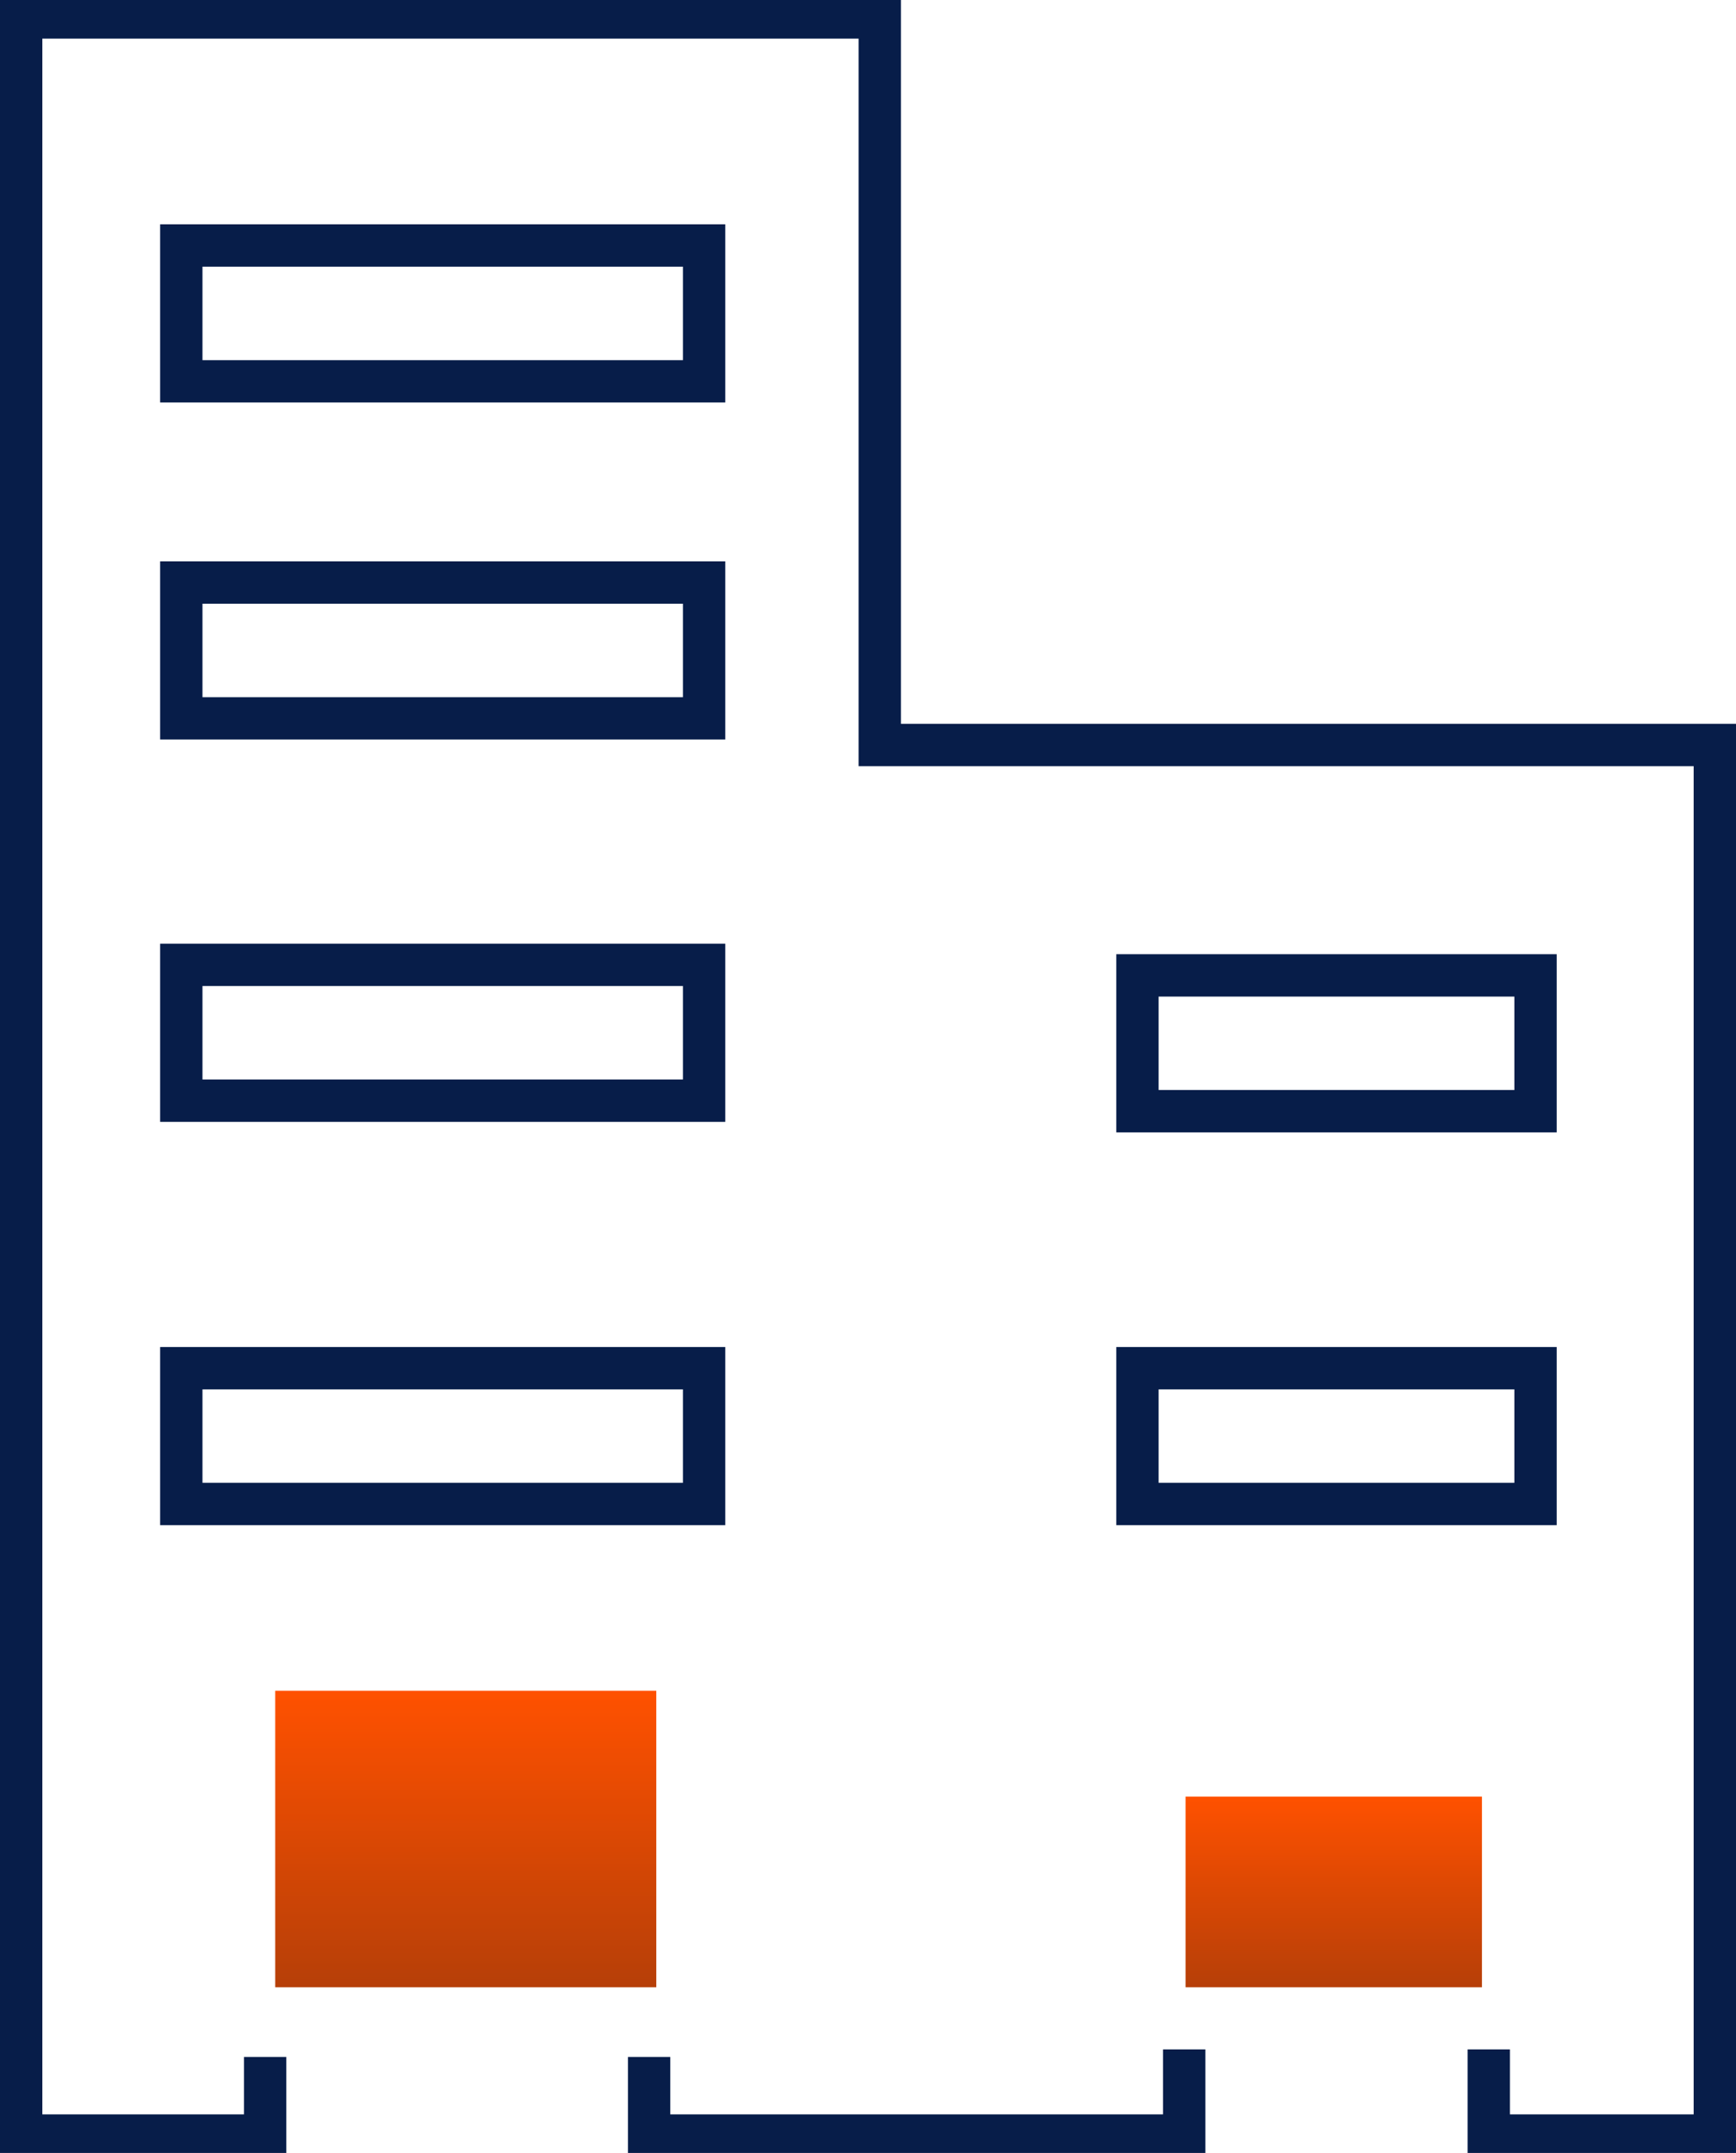 <?xml version="1.0" encoding="UTF-8"?>
<svg preserveAspectRatio="xMidYMid slice" xmlns="http://www.w3.org/2000/svg" width="96px" height="119px" viewBox="0 0 82 102" fill="none">
  <path fill-rule="evenodd" clip-rule="evenodd" d="M13 94V80H31V94" fill="url(#paint0_linear_873_975)"></path>
  <path fill-rule="evenodd" clip-rule="evenodd" d="M56 94V85H70V94" fill="url(#paint1_linear_873_975)"></path>
  <path d="M53.727 52.639H52.727V53.639H53.727V52.639ZM72.531 52.639V53.639H73.531V52.639H72.531ZM72.531 46.227H73.531V45.227H72.531V46.227ZM53.727 46.227V45.227H52.727V46.227H53.727ZM53.727 71.184H52.727V72.184H53.727V71.184ZM72.531 71.184V72.184H73.531V71.184H72.531ZM72.531 64.772H73.531V63.772H72.531V64.772ZM53.727 64.772V63.772H52.727V64.772H53.727ZM8.564 52.142H7.564V53.142H8.564V52.142ZM33.258 52.142V53.142H34.258V52.142H33.258ZM33.258 45.73H34.258V44.73H33.258V45.73ZM8.564 45.73V44.73H7.564V45.73H8.564ZM8.564 71.184H7.564V72.184H8.564V71.184ZM33.258 71.184V72.184H34.258V71.184H33.258ZM33.258 64.772H34.258V63.772H33.258V64.772ZM8.564 64.772V63.772H7.564V64.772H8.564ZM8.564 34.092H7.564V35.092H8.564V34.092ZM33.258 34.092V35.092H34.258V34.092H33.258ZM33.258 27.68H34.258V26.68H33.258V27.68ZM8.564 27.68V26.68H7.564V27.68H8.564ZM8.564 18.18H7.564V19.18H8.564V18.18ZM33.258 18.18V19.18H34.258V18.18H33.258ZM33.258 11.767H34.258V10.767H33.258V11.767ZM8.564 11.767V10.767H7.564V11.767H8.564ZM30.661 101H29.661V102H30.661V101ZM55.935 101V102H56.935V101H55.935ZM70.322 101H69.322V102H70.322V101ZM81 101V102H82V101H81ZM81 35.35H82V34.35H81V35.35ZM41.555 35.35H40.555V36.35H41.555V35.35ZM41.555 1H42.555V0H41.555V1ZM1 1V0H0V1H1ZM1 101H0V102H1V101ZM12.524 101V102H13.524V101H12.524ZM53.727 53.639H72.531V51.639H53.727V53.639ZM73.531 52.639V46.227H71.531V52.639H73.531ZM72.531 45.227H53.727V47.227H72.531V45.227ZM52.727 46.227V52.639H54.727V46.227H52.727ZM53.727 72.184H72.531V70.184H53.727V72.184ZM73.531 71.184V64.772H71.531V71.184H73.531ZM72.531 63.772H53.727V65.772H72.531V63.772ZM52.727 64.772V71.184H54.727V64.772H52.727ZM8.564 53.142H33.258V51.142H8.564V53.142ZM34.258 52.142V45.73H32.258V52.142H34.258ZM33.258 44.73H8.564V46.73H33.258V44.73ZM7.564 45.73V52.142H9.564V45.73H7.564ZM8.564 72.184H33.258V70.184H8.564V72.184ZM34.258 71.184V64.772H32.258V71.184H34.258ZM33.258 63.772H8.564V65.772H33.258V63.772ZM7.564 64.772V71.184H9.564V64.772H7.564ZM8.564 35.092H33.258V33.092H8.564V35.092ZM34.258 34.092V27.68H32.258V34.092H34.258ZM33.258 26.68H8.564V28.68H33.258V26.68ZM7.564 27.68V34.092H9.564V27.68H7.564ZM8.564 19.18H33.258V17.18H8.564V19.18ZM34.258 18.18V11.767H32.258V18.18H34.258ZM33.258 10.767H8.564V12.767H33.258V10.767ZM7.564 11.767V18.18H9.564V11.767H7.564ZM29.661 97.289V101H31.661V97.289H29.661ZM30.661 102H40.444V100H30.661V102ZM40.444 102H41.555V100H40.444V102ZM41.555 102H55.935V100H41.555V102ZM56.935 101V96.933H54.935V101H56.935ZM69.322 96.933V101H71.322V96.933H69.322ZM70.322 102H81V100H70.322V102ZM82 101V35.35H80V101H82ZM81 34.35H41.555V36.35H81V34.35ZM42.555 35.35V1H40.555V35.35H42.555ZM41.555 0H1V2H41.555V0ZM0 1V101H2V1H0ZM1 102H12.524V100H1V102ZM13.524 101V97.289H11.524V101H13.524Z" fill="#071D49"></path>
  <defs>
    <linearGradient id="paint0_linear_873_975" x1="22" y1="80" x2="22" y2="94" gradientUnits="userSpaceOnUse">
      <stop stop-color="#FF5100"></stop>
      <stop offset="1" stop-color="#B63F08"></stop>
    </linearGradient>
    <linearGradient id="paint1_linear_873_975" x1="63" y1="85" x2="63" y2="94" gradientUnits="userSpaceOnUse">
      <stop stop-color="#FF5100"></stop>
      <stop offset="1" stop-color="#B63F08"></stop>
    </linearGradient>
  </defs>
</svg>
